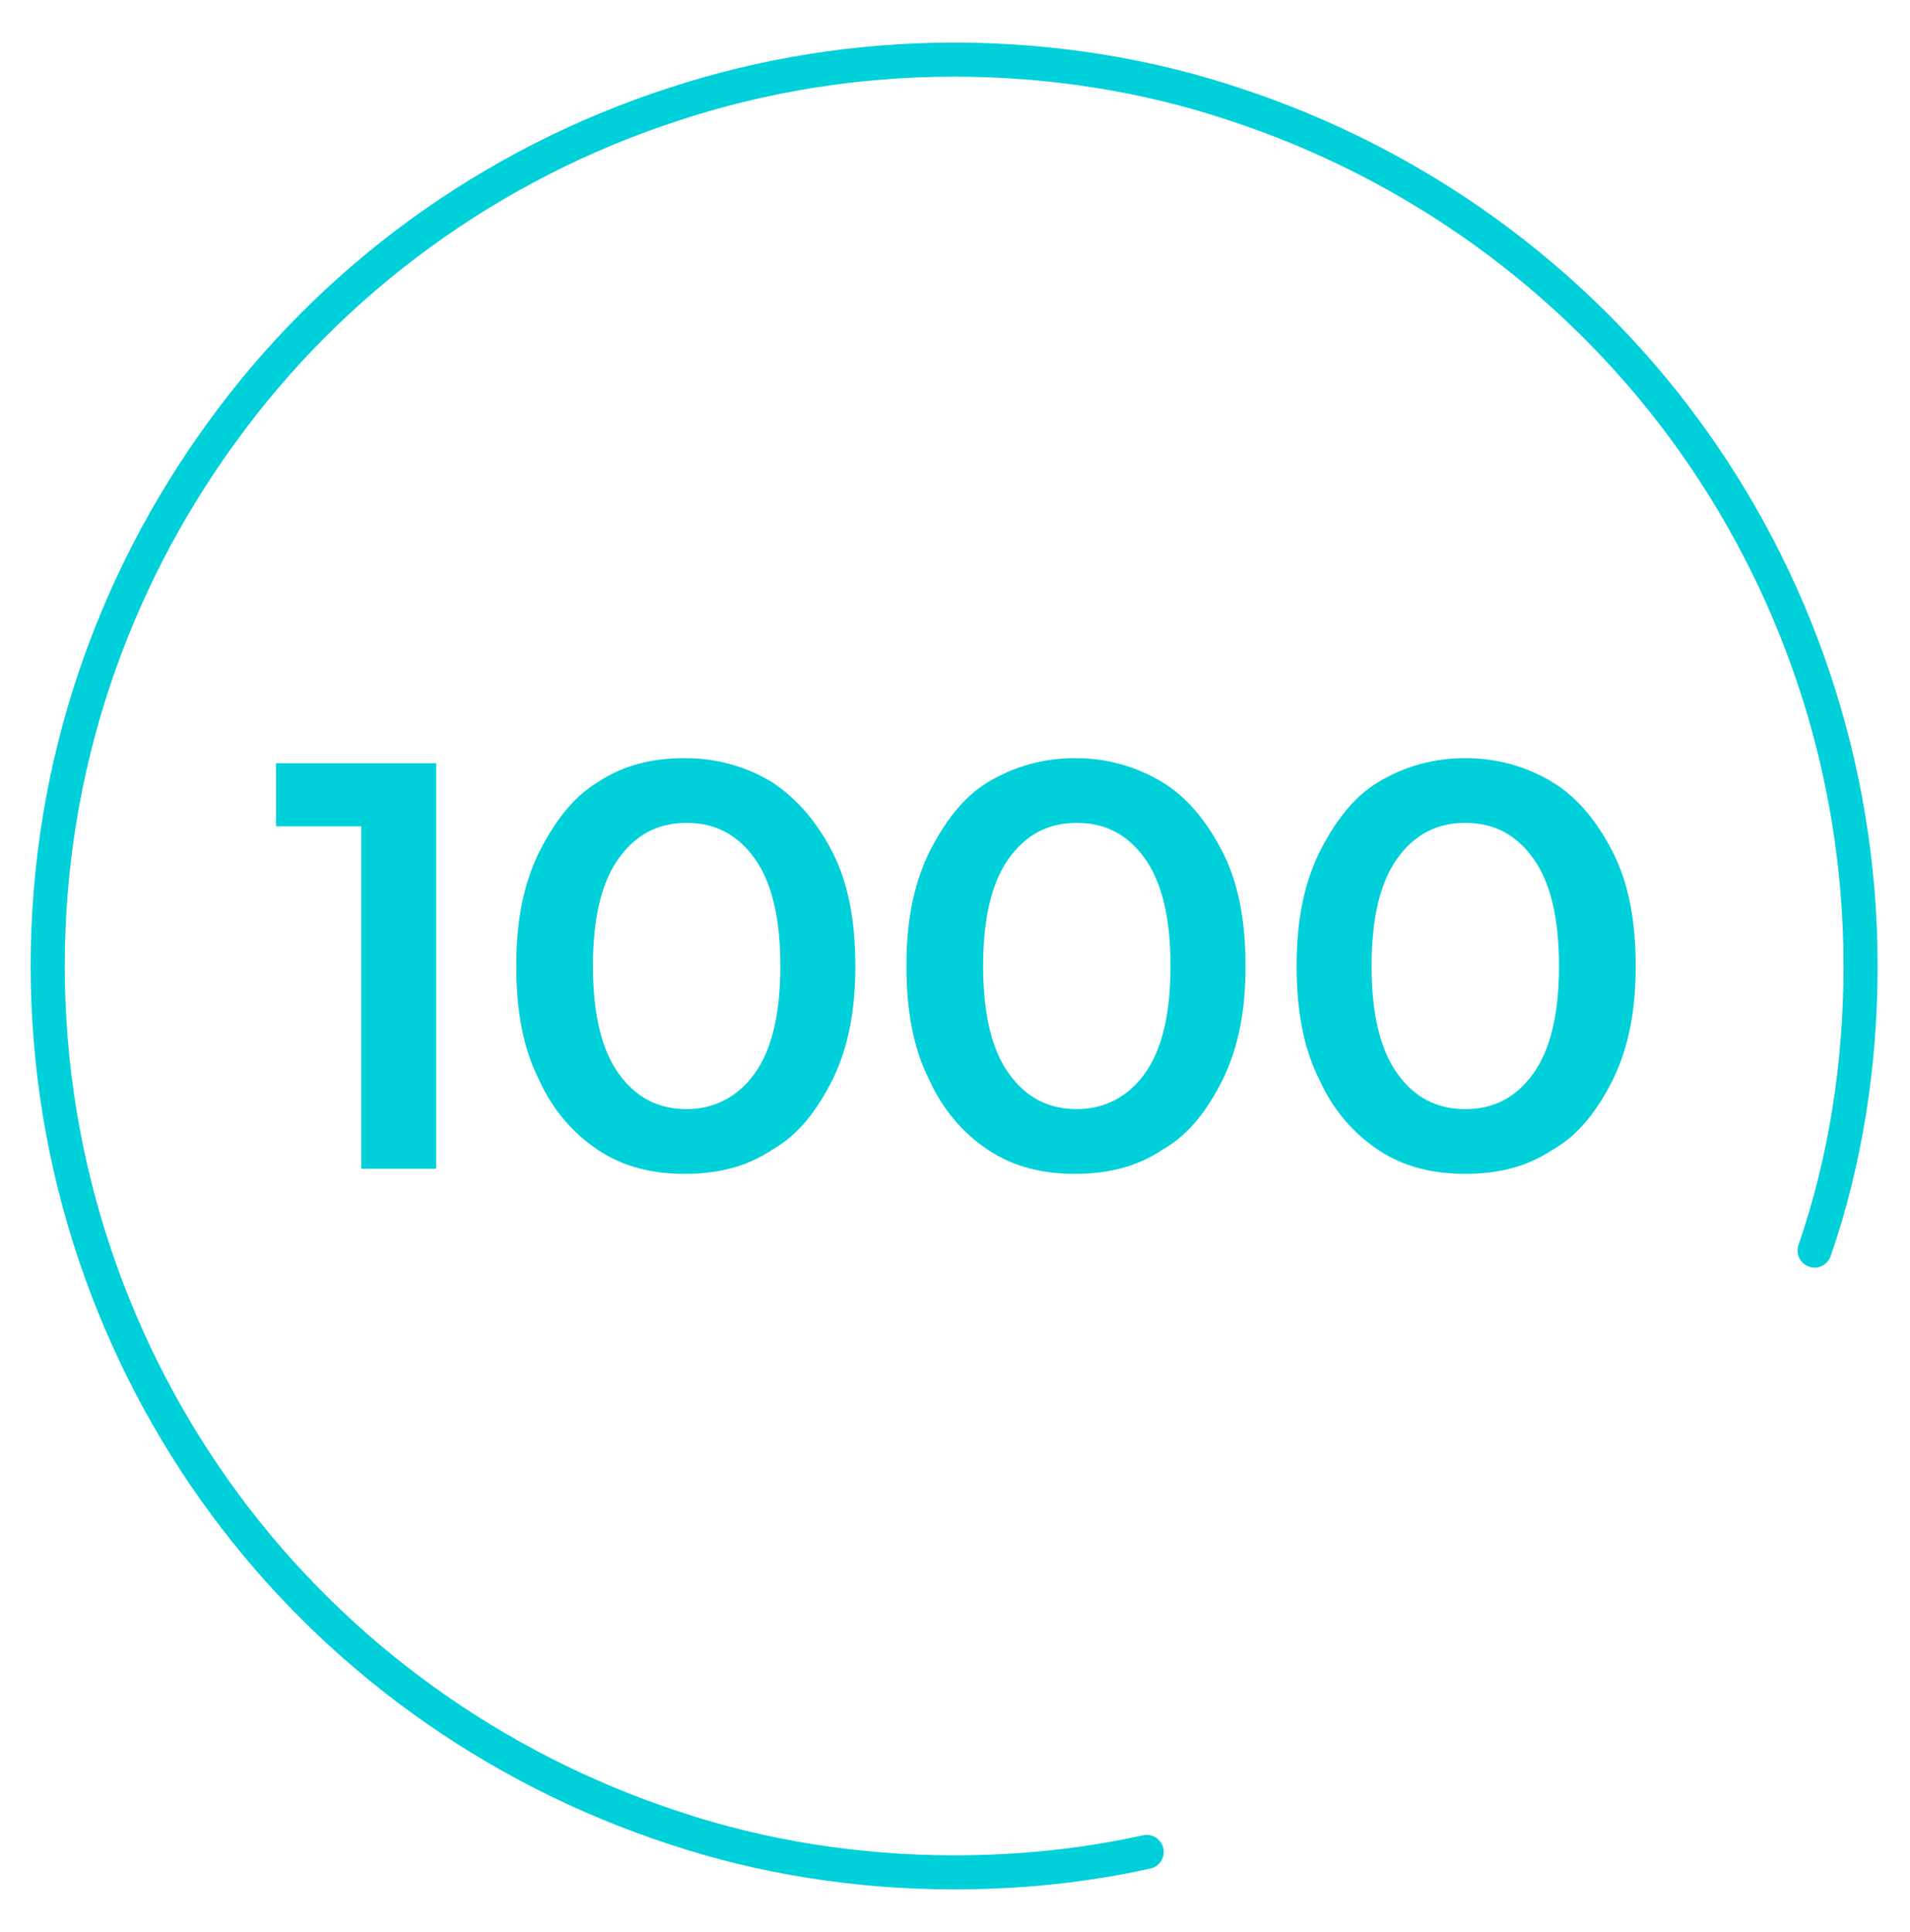 <?xml version="1.0" encoding="UTF-8"?> <!-- Generator: Adobe Illustrator 23.0.3, SVG Export Plug-In . SVG Version: 6.00 Build 0) --> <svg xmlns="http://www.w3.org/2000/svg" xmlns:xlink="http://www.w3.org/1999/xlink" id="Capa_1" x="0px" y="0px" viewBox="0 0 112.1 113.4" style="enable-background:new 0 0 112.1 113.4;" xml:space="preserve"> <style type="text/css"> .st0{fill:none;stroke:#00D0D9;stroke-width:2;stroke-linecap:round;stroke-linejoin:round;stroke-miterlimit:10;} .st1{fill:#00D0D9;} </style> <path class="st0" d="M67.3,108.7c-3.6,0.8-7.4,1.2-11.3,1.2c-5.7,0-11.3-0.9-16.4-2.6c-10.7-3.5-19.9-10.2-26.4-19 S2.8,68.5,2.8,56.7C2.8,45,6.6,34.2,13,25.4c6.5-9,15.8-15.8,26.6-19.3C44.8,4.4,50.3,3.5,56,3.5s11.3,0.9,16.4,2.6 c10.7,3.5,19.9,10.2,26.4,19s10.4,19.8,10.4,31.6c0,5.8-0.9,11.5-2.7,16.7"></path> <g> <path class="st1" d="M25.6,44.8v23.8h-4.4V48.5h-5v-3.7H25.6z"></path> <path class="st1" d="M35.1,67.5c-1.5-1-2.7-2.4-3.5-4.2c-0.9-1.8-1.3-4-1.3-6.6s0.4-4.7,1.3-6.6c0.9-1.8,2-3.3,3.5-4.2 c1.5-1,3.2-1.4,5.1-1.4c1.9,0,3.6,0.5,5.1,1.4c1.5,1,2.7,2.4,3.6,4.2c0.9,1.8,1.3,4,1.3,6.6s-0.4,4.7-1.3,6.6 c-0.9,1.8-2,3.3-3.6,4.2c-1.5,1-3.2,1.4-5.1,1.4C38.3,68.9,36.6,68.5,35.1,67.5z M44.3,63c1-1.4,1.5-3.5,1.5-6.3s-0.5-4.9-1.5-6.3 c-1-1.4-2.3-2.1-4-2.1c-1.7,0-3,0.7-4,2.1c-1,1.4-1.5,3.5-1.5,6.3s0.5,4.9,1.5,6.3c1,1.4,2.3,2.1,4,2.1 C41.9,65.1,43.3,64.4,44.3,63z"></path> <path class="st1" d="M58,67.5c-1.5-1-2.7-2.4-3.5-4.2c-0.9-1.8-1.3-4-1.3-6.6s0.4-4.7,1.3-6.6c0.9-1.8,2-3.3,3.5-4.2 s3.2-1.4,5.1-1.4c1.9,0,3.6,0.5,5.1,1.4s2.7,2.4,3.6,4.2c0.9,1.8,1.3,4,1.3,6.6s-0.4,4.7-1.3,6.6c-0.9,1.8-2,3.3-3.6,4.2 c-1.5,1-3.2,1.4-5.1,1.4C61.2,68.9,59.5,68.5,58,67.5z M67.2,63c1-1.4,1.5-3.5,1.5-6.3s-0.5-4.9-1.5-6.3c-1-1.4-2.3-2.1-4-2.1 c-1.7,0-3,0.7-4,2.1c-1,1.4-1.5,3.5-1.5,6.3s0.5,4.9,1.5,6.3c1,1.4,2.3,2.1,4,2.1C64.8,65.1,66.2,64.4,67.2,63z"></path> <path class="st1" d="M80.9,67.5c-1.5-1-2.7-2.4-3.5-4.2c-0.9-1.8-1.3-4-1.3-6.6s0.4-4.7,1.3-6.6c0.9-1.8,2-3.3,3.5-4.2 s3.2-1.4,5.1-1.4c1.9,0,3.6,0.5,5.1,1.4s2.7,2.4,3.6,4.2c0.9,1.8,1.3,4,1.3,6.6s-0.4,4.7-1.3,6.6c-0.9,1.8-2,3.3-3.6,4.2 c-1.5,1-3.2,1.4-5.1,1.4C84.1,68.9,82.4,68.5,80.9,67.5z M90,63c1-1.4,1.5-3.5,1.5-6.3S91,51.8,90,50.4c-1-1.4-2.3-2.1-4-2.1 c-1.7,0-3,0.7-4,2.1c-1,1.4-1.5,3.5-1.5,6.3S81,61.6,82,63c1,1.4,2.3,2.1,4,2.1C87.7,65.1,89,64.4,90,63z"></path> </g> </svg> 